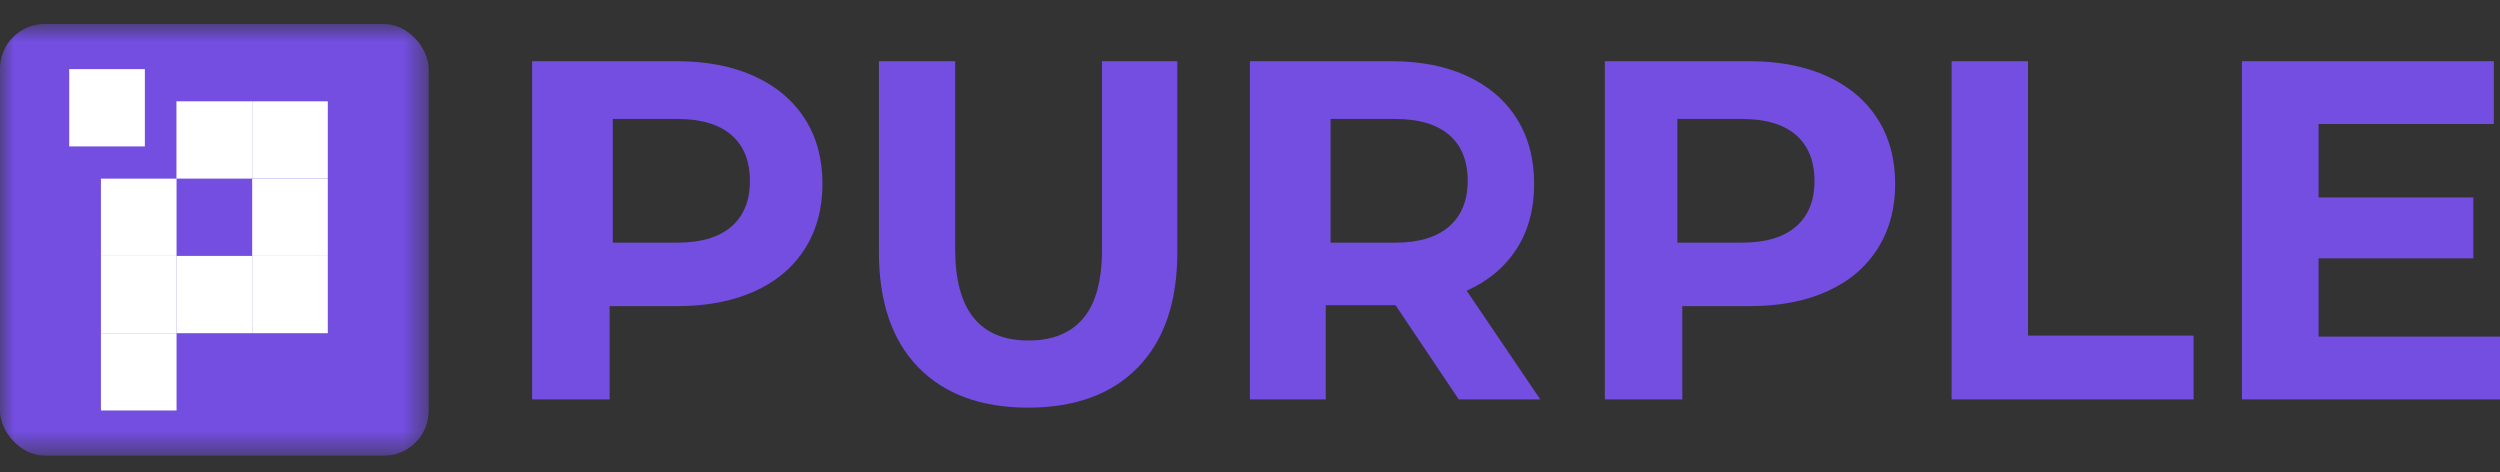 <svg width="90" height="17" viewBox="0 0 90 17" fill="none" xmlns="http://www.w3.org/2000/svg">
<rect x="0" y="0" width="90" height="17" fill="#333333" stroke="none"/>
<mask id="mask0_7510_46628" style="mask-type:luminance" maskUnits="userSpaceOnUse" x="0" y="0" width="16" height="17">
<path fill-rule="evenodd" clip-rule="evenodd" d="M0 0.865H15.431V16.401H0V0.865Z" fill="white"/>
</mask>
<g mask="url(#mask0_7510_46628)">
<rect y="0.865" width="15.431" height="15.536" rx="1.607" fill="#734EE1"/>
<path fill-rule="evenodd" clip-rule="evenodd" d="M2.492 5.271H5.215V2.488H2.492V5.271Z" fill="white"/>
<path fill-rule="evenodd" clip-rule="evenodd" d="M6.352 6.43H9.075V3.647H6.352V6.43Z" fill="white"/>
<path fill-rule="evenodd" clip-rule="evenodd" d="M3.633 9.213H6.356V6.431H3.633V9.213Z" fill="white"/>
<path fill-rule="evenodd" clip-rule="evenodd" d="M9.078 11.995H11.801V9.213H9.078V11.995Z" fill="white"/>
<path fill-rule="evenodd" clip-rule="evenodd" d="M9.078 6.43H11.801V3.647H9.078V6.43Z" fill="white"/>
<path fill-rule="evenodd" clip-rule="evenodd" d="M6.352 11.995H9.075V9.213H6.352V11.995Z" fill="white"/>
<path fill-rule="evenodd" clip-rule="evenodd" d="M3.633 14.777H6.356V11.995H3.633V14.777Z" fill="white"/>
<path fill-rule="evenodd" clip-rule="evenodd" d="M9.078 9.213H11.801V6.431H9.078V9.213Z" fill="white"/>
<path fill-rule="evenodd" clip-rule="evenodd" d="M3.633 11.995H6.356V9.213H3.633V11.995Z" fill="white"/>
</g>
<path fill-rule="evenodd" clip-rule="evenodd" d="M90 12.117V14.378H80.709V2.204H89.778V4.465H83.469V7.108H89.04V9.3H83.469V12.117H90ZM70.258 2.204H73.008V12.082H78.968V14.378H70.258V2.204ZM62.703 8.736C63.558 8.736 64.208 8.543 64.653 8.158C65.098 7.774 65.321 7.227 65.321 6.518C65.321 5.797 65.098 5.244 64.653 4.859C64.208 4.474 63.558 4.282 62.703 4.282H60.385V8.736H62.703ZM62.991 2.204C64.058 2.204 64.985 2.384 65.772 2.743C66.558 3.102 67.163 3.612 67.588 4.273C68.013 4.934 68.226 5.717 68.226 6.621C68.226 7.514 68.013 8.294 67.588 8.961C67.163 9.627 66.558 10.138 65.772 10.491C64.985 10.844 64.058 11.021 62.991 11.021H60.563V14.378H57.774V2.204H62.991ZM52.837 6.509C52.837 5.791 52.614 5.24 52.169 4.857C51.723 4.474 51.074 4.282 50.219 4.282H47.901V8.736H50.219C51.074 8.736 51.723 8.541 52.169 8.152C52.614 7.762 52.837 7.215 52.837 6.509ZM52.515 14.378L50.239 10.987H47.727V14.378H44.996V2.204H50.104C51.149 2.204 52.057 2.384 52.827 2.743C53.597 3.102 54.19 3.612 54.605 4.273C55.021 4.934 55.229 5.717 55.229 6.621C55.229 7.526 55.018 8.306 54.597 8.961C54.175 9.616 53.577 10.117 52.801 10.465L55.449 14.378H52.515ZM37.012 14.675C35.318 14.675 33.999 14.19 33.056 13.221C32.113 12.252 31.641 10.868 31.641 9.07V2.204H34.386V8.965C34.386 11.16 35.267 12.258 37.029 12.258C37.888 12.258 38.543 11.992 38.995 11.461C39.447 10.929 39.673 10.097 39.673 8.965V2.204H42.384V9.07C42.384 10.868 41.912 12.252 40.969 13.221C40.026 14.19 38.707 14.675 37.012 14.675ZM24.38 8.736C25.234 8.736 25.884 8.543 26.329 8.158C26.774 7.774 26.997 7.227 26.997 6.518C26.997 5.797 26.774 5.244 26.329 4.859C25.884 4.474 25.234 4.282 24.38 4.282H22.061V8.736H24.38ZM24.374 2.204C25.442 2.204 26.368 2.384 27.155 2.743C27.942 3.102 28.547 3.612 28.972 4.273C29.396 4.934 29.609 5.717 29.609 6.621C29.609 7.514 29.396 8.294 28.972 8.961C28.547 9.627 27.942 10.138 27.155 10.491C26.368 10.844 25.442 11.021 24.374 11.021H21.946V14.378H19.156V2.204H24.374Z" fill="#734EE1"/>
</svg>
